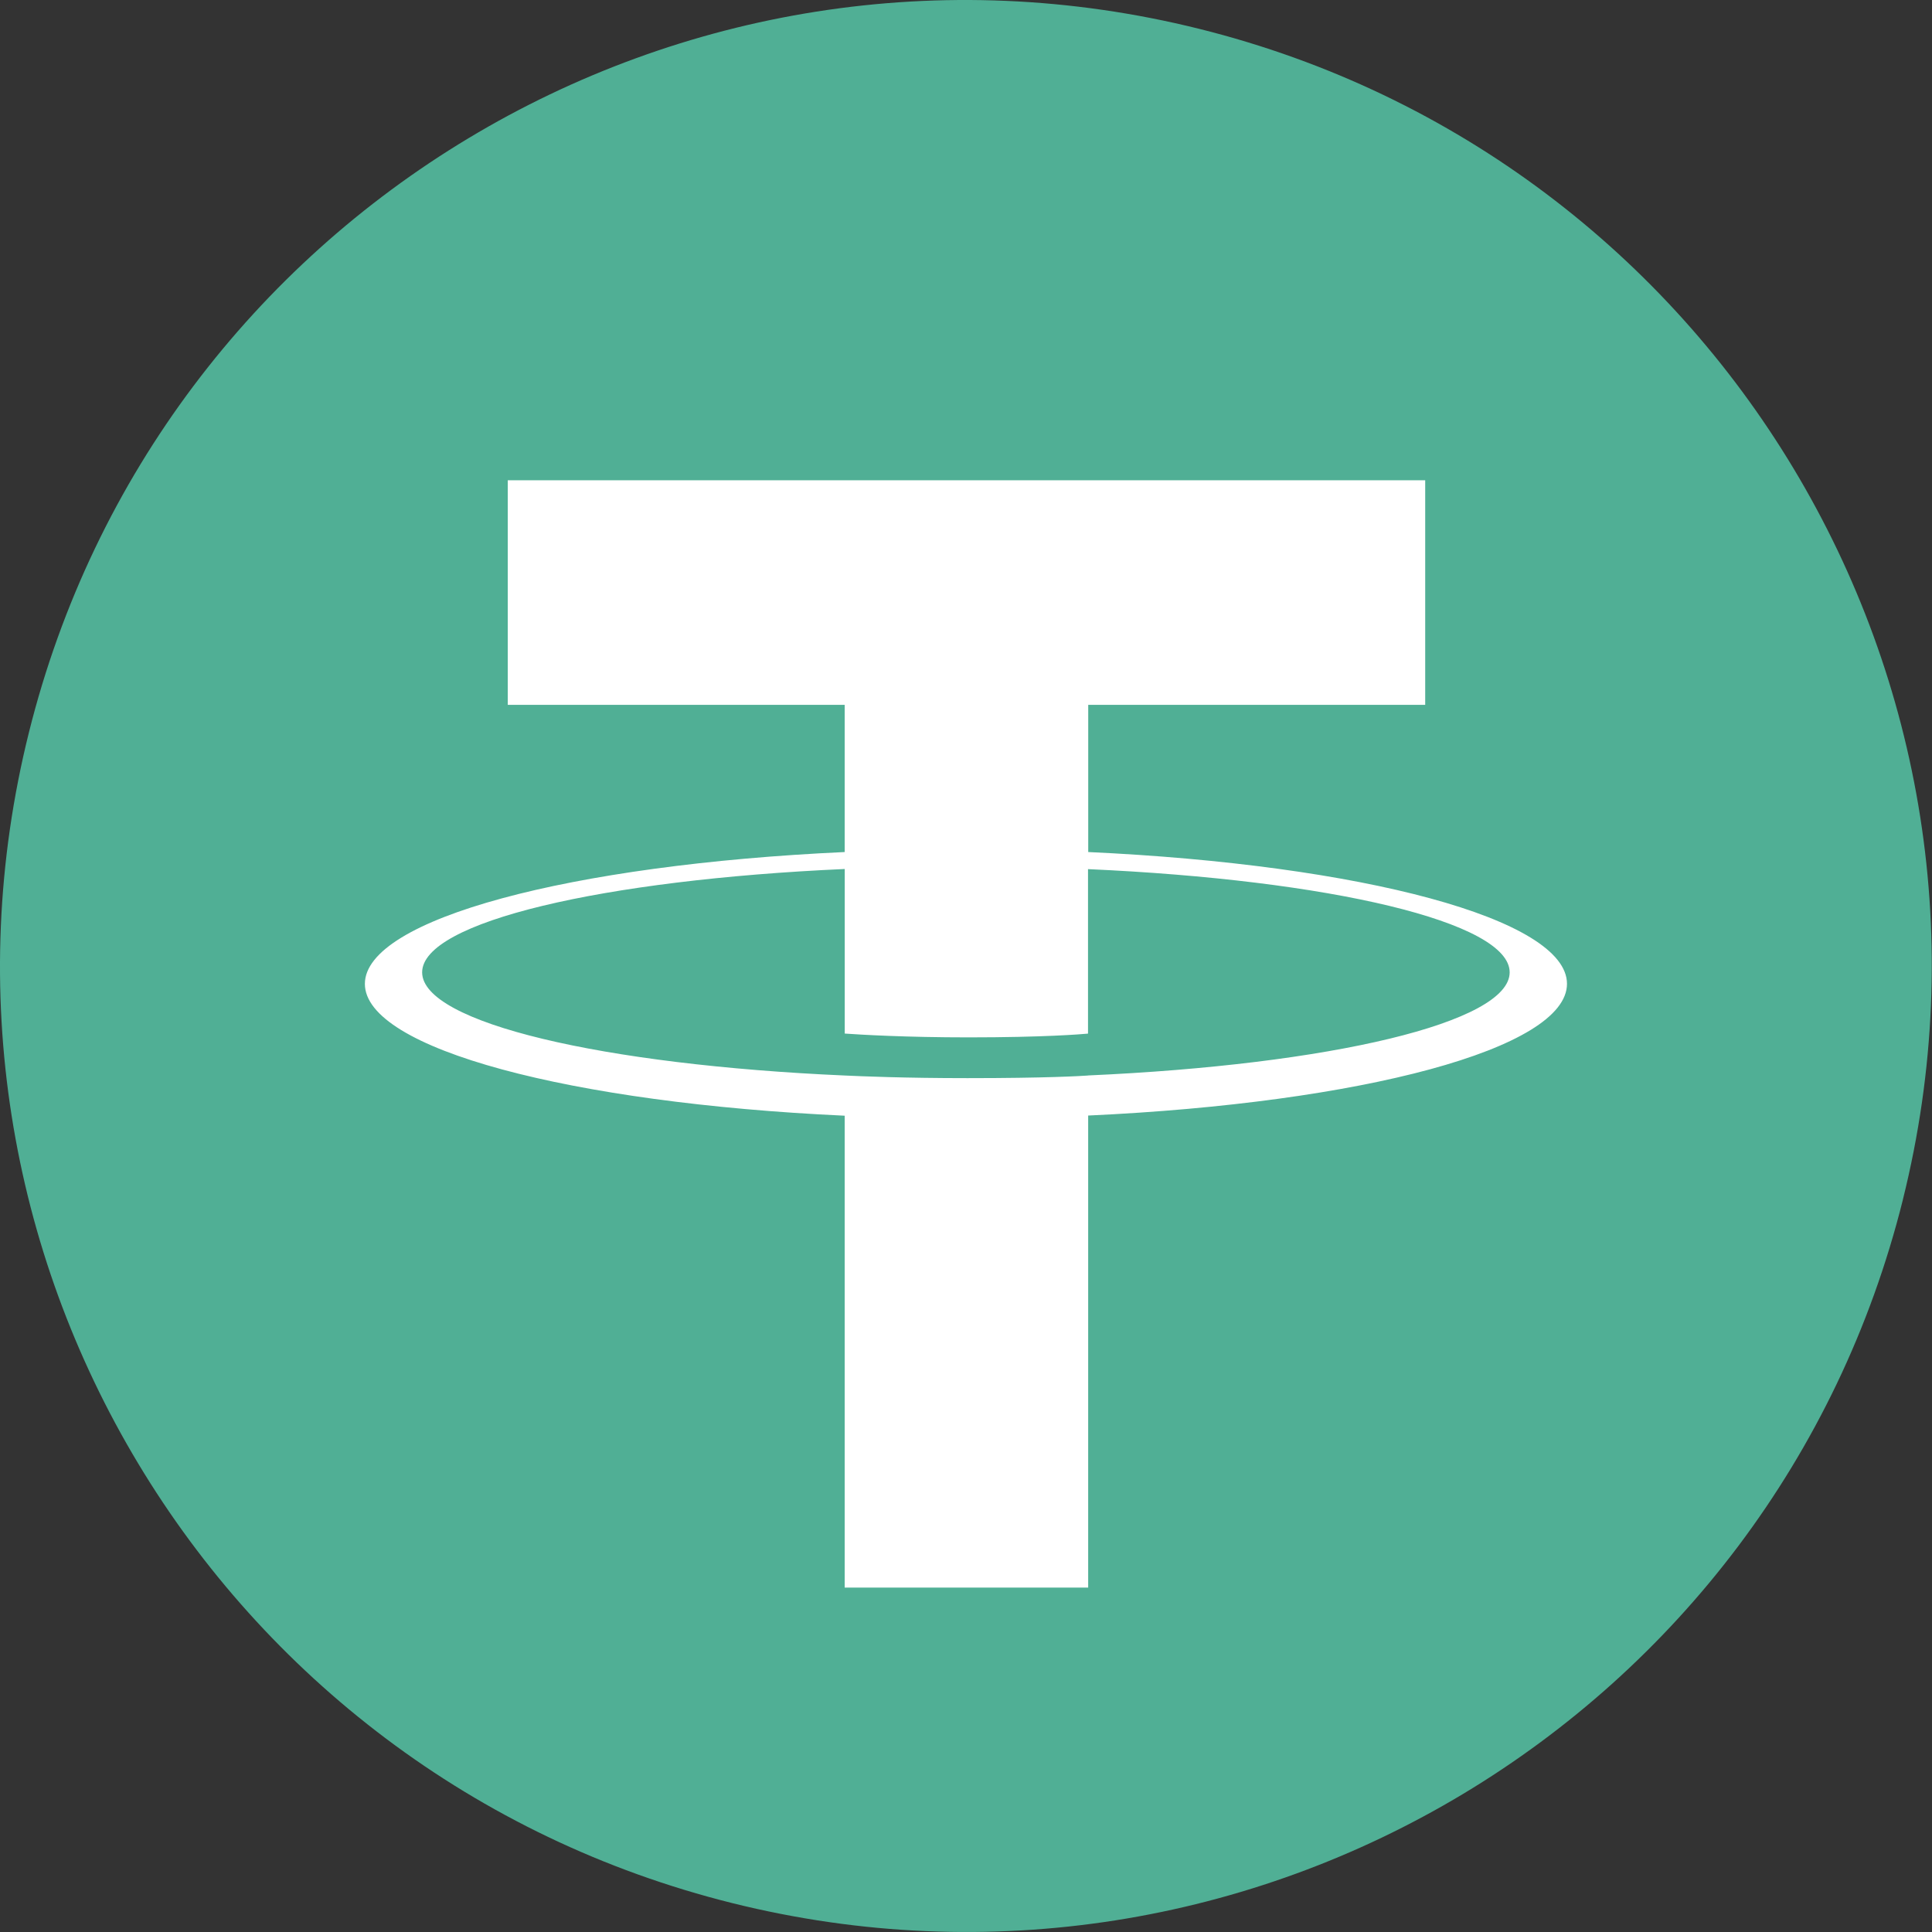 <svg xmlns="http://www.w3.org/2000/svg" width="72" height="72" viewBox="0 0 72 72" fill="none">
  <rect x="0" y="0" width="72" height="72" fill="#333333" stroke="none"/>
  <path
    d="M70.915 44.709C66.107 63.995 46.573 75.731 27.285 70.922C8.005 66.114 -3.732 46.579 1.078 27.295C5.884 8.007 25.418 -3.731 44.7 1.077C63.987 5.885 75.723 25.422 70.914 44.709L70.915 44.709H70.915Z"
    fill="#50AF95" />
  <path fill-rule="evenodd" clip-rule="evenodd"
    d="M40.555 40.081C40.301 40.1 38.986 40.179 36.052 40.179C33.719 40.179 32.062 40.109 31.481 40.081C22.463 39.685 15.732 38.115 15.732 36.236C15.732 34.356 22.463 32.788 31.481 32.385V38.518C32.07 38.56 33.759 38.66 36.092 38.66C38.892 38.66 40.294 38.543 40.547 38.52V32.39C49.545 32.791 56.261 34.36 56.261 36.236C56.261 38.111 49.547 39.68 40.547 40.079L40.555 40.081ZM40.555 31.755V26.268H53.113V17.899H18.923V26.268H31.479V31.753C21.273 32.222 13.598 34.244 13.598 36.666C13.598 39.089 21.273 41.108 31.479 41.579V59.164H40.553V41.573C50.735 41.104 58.397 39.084 58.397 36.664C58.397 34.244 50.742 32.224 40.553 31.753L40.555 31.755Z"
    fill="white" />
</svg>